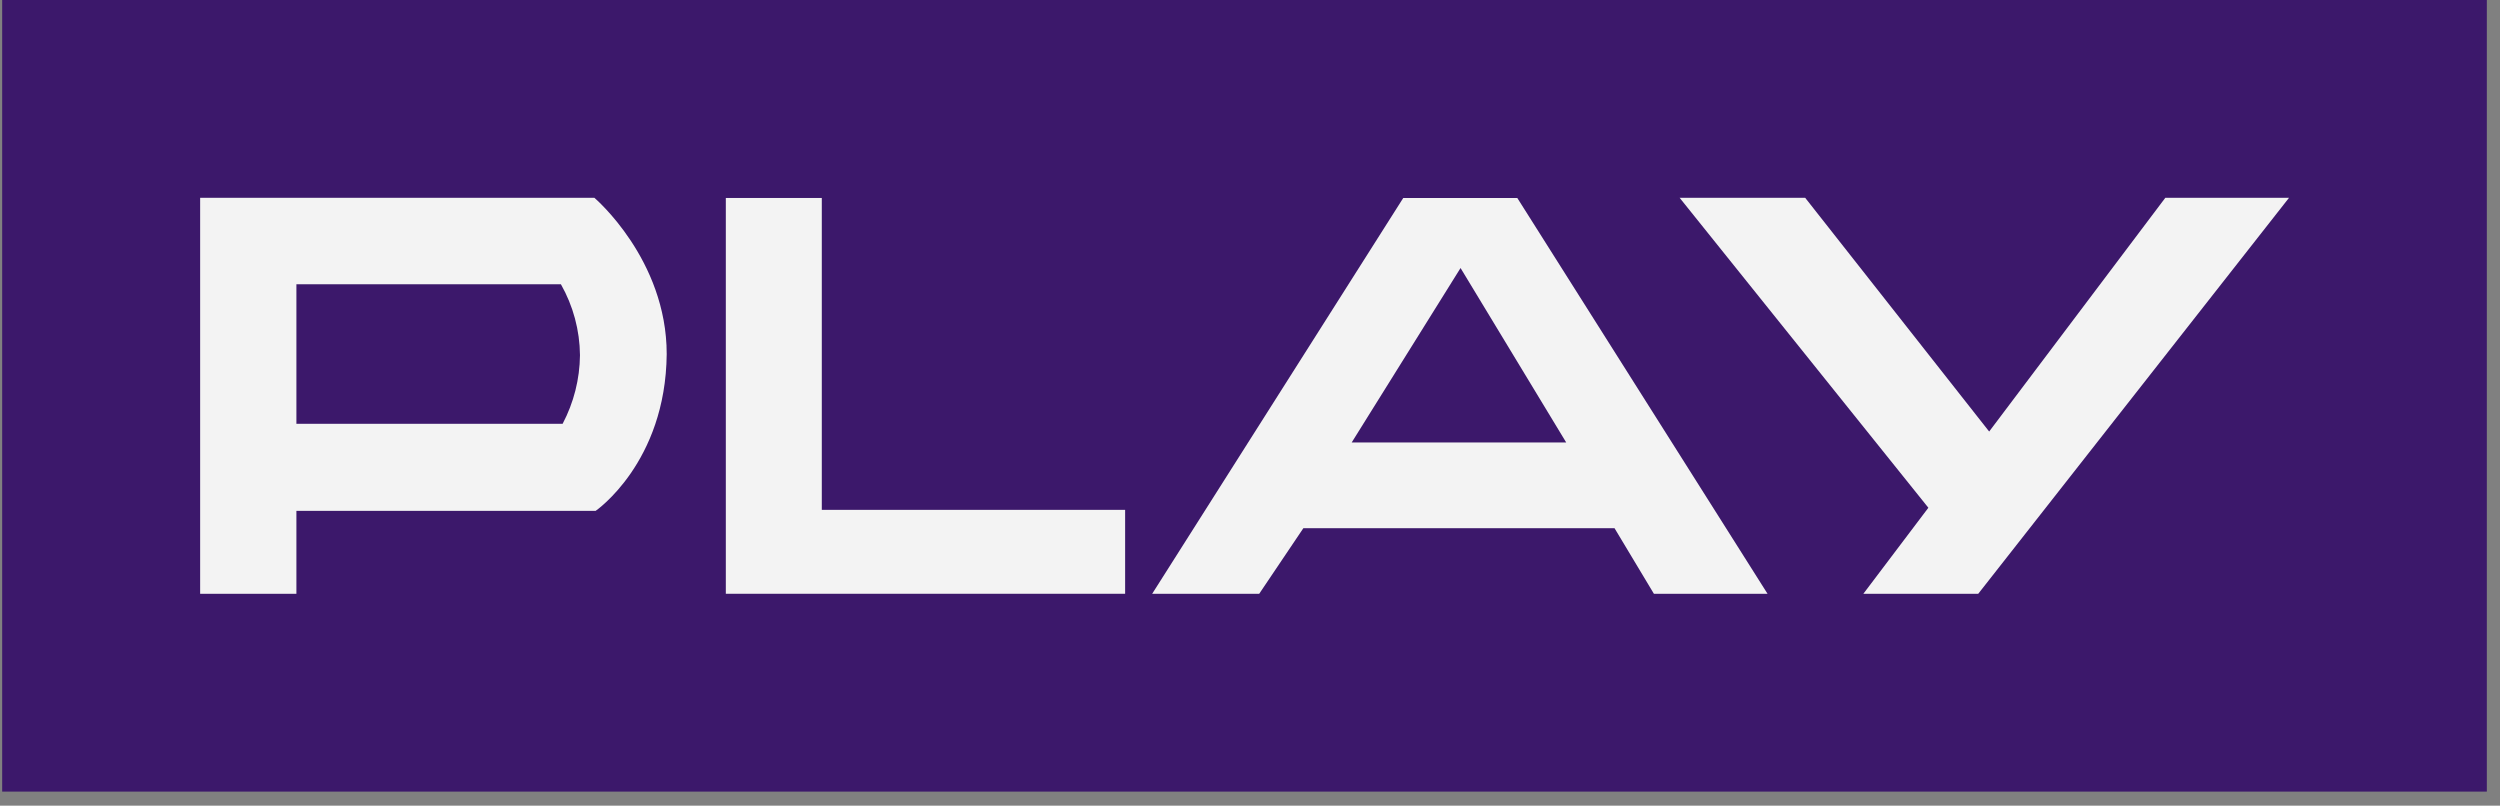 <svg width="301" height="97" viewBox="0 0 301 97" fill="none" xmlns="http://www.w3.org/2000/svg">
<rect x="0" y="0" width="301" height="97" fill="#808080" stroke="none"/>
<g clip-path="url(#clip0_4696_5414)">
<g opacity="0.9">
<path opacity="0.9" fill-rule="evenodd" clip-rule="evenodd" d="M0.262 0H299.415V95.309H0.262V0Z" fill="#2D0066"/>
<path fill-rule="evenodd" clip-rule="evenodd" d="M24.098 23.819H71.567C71.567 23.819 80.271 31.208 80.271 42.628C80.153 55.718 71.719 61.505 71.719 61.505H35.687V71.491H24.098V23.819ZM67.535 34.227H35.687V51.029H67.738C69.083 48.479 69.8 45.646 69.829 42.763C69.801 39.769 69.012 36.832 67.535 34.227Z" fill="white"/>
<path d="M98.944 61.386V23.836H87.389V71.49H87.406H87.507H135.465V61.386H98.944Z" fill="white"/>
<path fill-rule="evenodd" clip-rule="evenodd" d="M212.811 71.49H199.13L194.39 63.596H156.924L151.61 71.49H138.723L168.952 23.836H182.683L212.811 71.49ZM175.851 32.27L162.744 53.272H188.57L175.851 32.27Z" fill="white"/>
<path d="M260.701 23.819L239.496 51.957L217.347 23.819H202.232L232.175 61.133L224.348 71.491H238.18L275.595 23.819H260.701Z" fill="white"/>
</g>
</g>
<defs>
<clipPath id="clip0_4696_5414">
<rect width="301" height="96.153" fill="white"/>
</clipPath>
</defs>
</svg>
